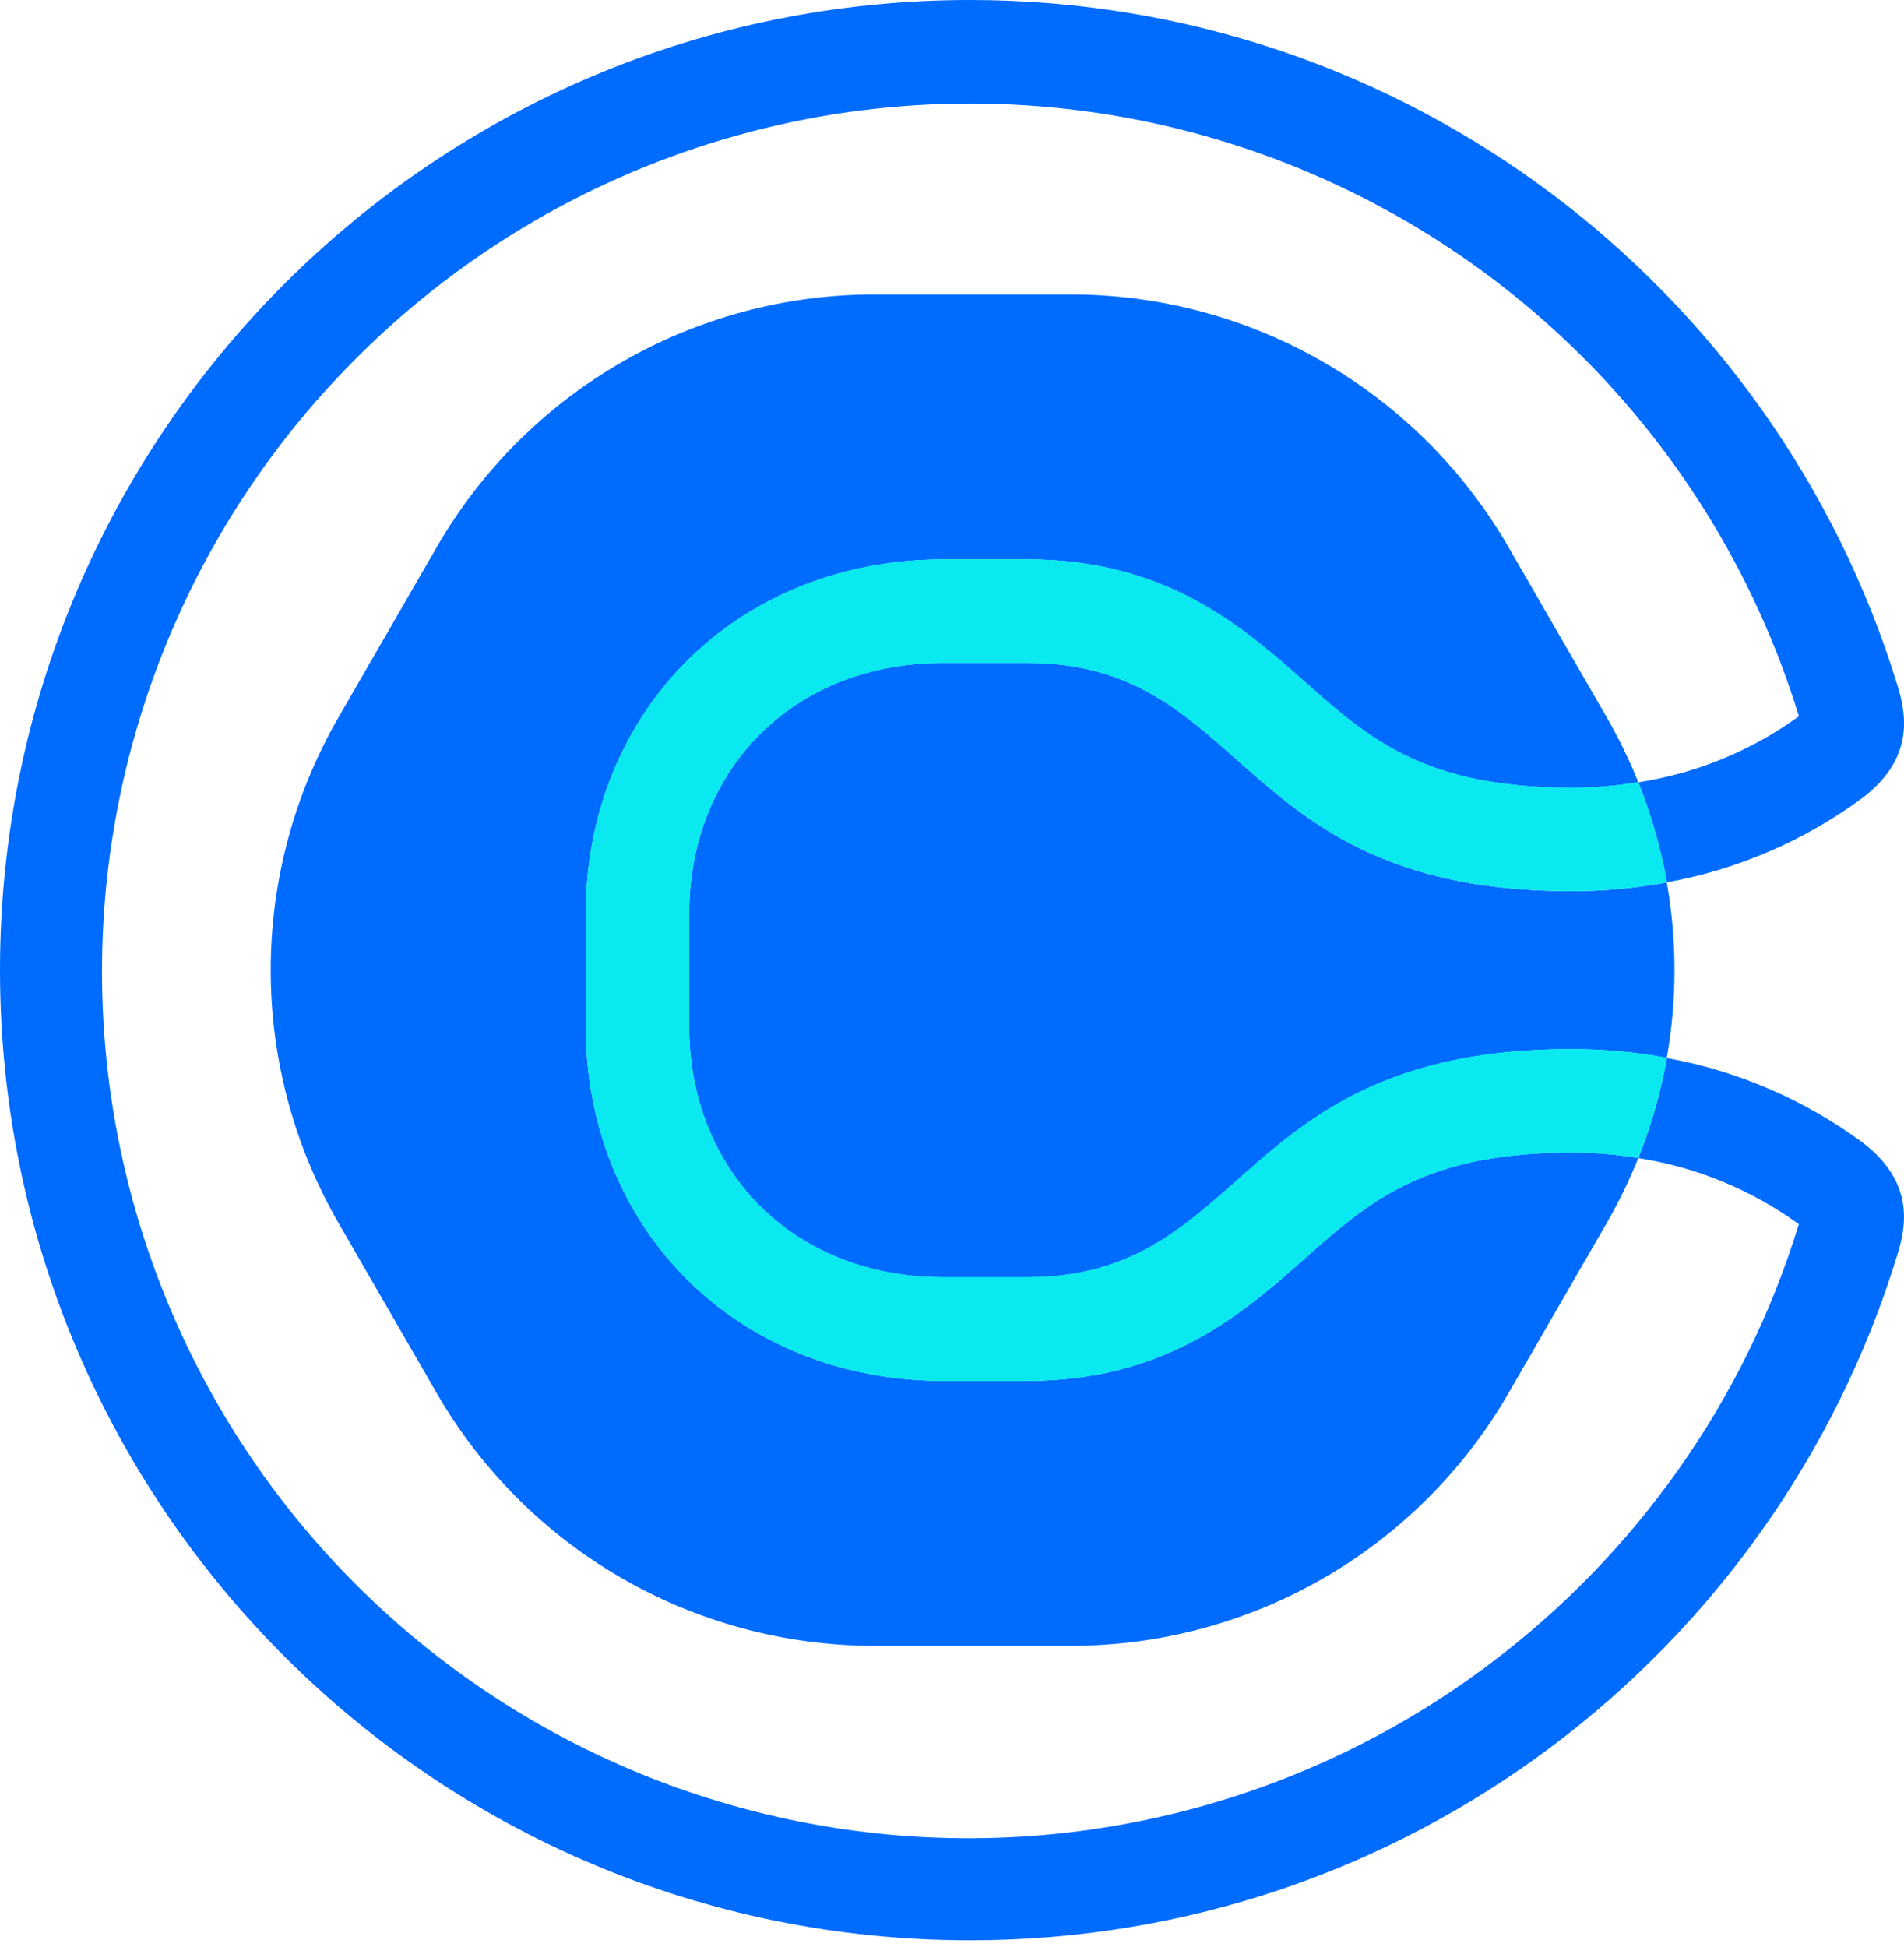 <svg width="180" height="184" viewBox="0 0 180 184" fill="none" xmlns="http://www.w3.org/2000/svg">
<g clip-path="url(#clip0_405_265)">
<path d="M123.378 118.927C117.558 124.093 110.297 130.522 97.093 130.522H89.219C79.675 130.522 70.997 127.058 64.787 120.769C58.721 114.628 55.38 106.22 55.38 97.093V86.306C55.38 77.18 58.721 68.772 64.787 62.63C70.997 56.342 79.675 52.877 89.219 52.877H97.093C110.297 52.877 117.551 59.306 123.378 64.472C129.42 69.83 134.641 74.455 148.546 74.455C150.667 74.455 152.785 74.286 154.879 73.948C154.879 73.907 154.852 73.869 154.835 73.828C154.001 71.76 153.023 69.752 151.908 67.82L142.61 51.713C138.418 44.453 132.389 38.424 125.129 34.232C117.868 30.04 109.633 27.833 101.249 27.832H82.65C74.266 27.833 66.031 30.04 58.77 34.232C51.51 38.424 45.481 44.453 41.289 51.713L31.991 67.82C27.8 75.081 25.593 83.316 25.593 91.7C25.593 100.083 27.8 108.319 31.991 115.579L41.289 131.686C45.481 138.946 51.511 144.975 58.771 149.166C66.031 153.357 74.267 155.564 82.65 155.564H101.249C109.632 155.564 117.868 153.357 125.128 149.166C132.389 144.975 138.418 138.946 142.61 131.686L151.908 115.579C153.023 113.648 154.001 111.64 154.835 109.571C154.835 109.53 154.866 109.493 154.879 109.452C152.785 109.114 150.667 108.945 148.546 108.945C134.641 108.945 129.42 113.57 123.378 118.927Z" fill="#006BFF"/>
<path d="M97.093 62.648H89.219C74.698 62.648 65.153 73.02 65.153 86.299V97.086C65.153 110.366 74.698 120.738 89.219 120.738H97.093C118.256 120.738 116.606 99.171 148.546 99.171C151.574 99.169 154.596 99.445 157.574 99.996C158.542 94.509 158.542 88.894 157.574 83.407C154.597 83.961 151.574 84.238 148.546 84.235C116.596 84.232 118.256 62.648 97.093 62.648Z" fill="#006BFF"/>
<path d="M175.93 107.88C170.485 103.901 164.209 101.209 157.574 100.006C157.574 100.061 157.556 100.116 157.546 100.167C156.977 103.349 156.083 106.465 154.879 109.465C160.362 110.313 165.563 112.454 170.055 115.709C170.055 115.757 170.028 115.805 170.011 115.857C167.465 124.124 163.618 131.932 158.614 138.988C153.668 145.979 147.662 152.156 140.813 157.296C124.233 169.769 103.537 175.487 82.905 173.293C62.273 171.1 43.242 161.16 29.654 145.48C16.067 129.8 8.935 109.549 9.699 88.814C10.463 68.08 19.067 48.409 33.771 33.771C43.761 23.789 56.161 16.557 69.768 12.777C83.375 8.997 97.728 8.796 111.435 12.195C125.142 15.594 137.739 22.477 148.003 32.177C158.268 41.876 165.852 54.063 170.021 67.556C170.038 67.608 170.052 67.656 170.065 67.704C165.57 70.96 160.365 73.099 154.879 73.945C156.083 76.948 156.977 80.065 157.55 83.249C157.55 83.3 157.55 83.352 157.574 83.4C164.21 82.201 170.487 79.508 175.93 75.526C181.164 71.654 180.151 67.279 179.353 64.691C167.82 27.223 132.939 0 91.698 0C41.056 0 0 41.056 0 91.698C0 142.34 41.056 183.399 91.698 183.399C132.939 183.399 167.82 156.177 179.336 118.719C180.151 116.13 181.164 111.755 175.93 107.88Z" fill="#006BFF"/>
<path d="M154.879 73.945C152.785 74.282 150.667 74.452 148.546 74.451C134.64 74.451 129.42 69.826 123.377 64.469C117.558 59.303 110.297 52.874 97.093 52.874H89.219C79.675 52.874 70.997 56.339 64.787 62.627C58.721 68.769 55.379 77.176 55.379 86.303V97.09C55.379 106.217 58.721 114.624 64.787 120.766C70.997 127.055 79.675 130.519 89.219 130.519H97.093C110.297 130.519 117.551 124.09 123.377 118.924C129.42 113.567 134.64 108.942 148.546 108.942C150.667 108.941 152.785 109.111 154.879 109.448C156.083 106.448 156.976 103.333 157.546 100.151C157.546 100.099 157.567 100.044 157.573 99.99C154.596 99.438 151.574 99.162 148.546 99.165C116.596 99.165 118.256 120.732 97.093 120.732H89.219C74.697 120.732 65.153 110.359 65.153 97.08V86.306C65.153 73.027 74.697 62.655 89.219 62.655H97.093C118.256 62.655 116.606 84.222 148.546 84.222C151.574 84.225 154.596 83.947 157.573 83.393C157.573 83.345 157.573 83.294 157.549 83.243C156.977 80.061 156.082 76.946 154.879 73.945Z" fill="#0AE9EF"/>
<path d="M154.879 73.945C152.785 74.282 150.667 74.452 148.546 74.451C134.64 74.451 129.42 69.826 123.377 64.469C117.558 59.303 110.297 52.874 97.093 52.874H89.219C79.675 52.874 70.997 56.339 64.787 62.627C58.721 68.769 55.379 77.176 55.379 86.303V97.09C55.379 106.217 58.721 114.624 64.787 120.766C70.997 127.055 79.675 130.519 89.219 130.519H97.093C110.297 130.519 117.551 124.09 123.377 118.924C129.42 113.567 134.64 108.942 148.546 108.942C150.667 108.941 152.785 109.111 154.879 109.448C156.083 106.448 156.976 103.333 157.546 100.151C157.546 100.099 157.567 100.044 157.573 99.99C154.596 99.438 151.574 99.162 148.546 99.165C116.596 99.165 118.256 120.732 97.093 120.732H89.219C74.697 120.732 65.153 110.359 65.153 97.08V86.306C65.153 73.027 74.697 62.655 89.219 62.655H97.093C118.256 62.655 116.606 84.222 148.546 84.222C151.574 84.225 154.596 83.947 157.573 83.393C157.573 83.345 157.573 83.294 157.549 83.243C156.977 80.061 156.082 76.946 154.879 73.945Z" fill="#0AE9EF"/>
</g>
<defs>
<clipPath id="clip0_405_265">
<rect width="180" height="183.399" fill="white"/>
</clipPath>
</defs>
</svg>
